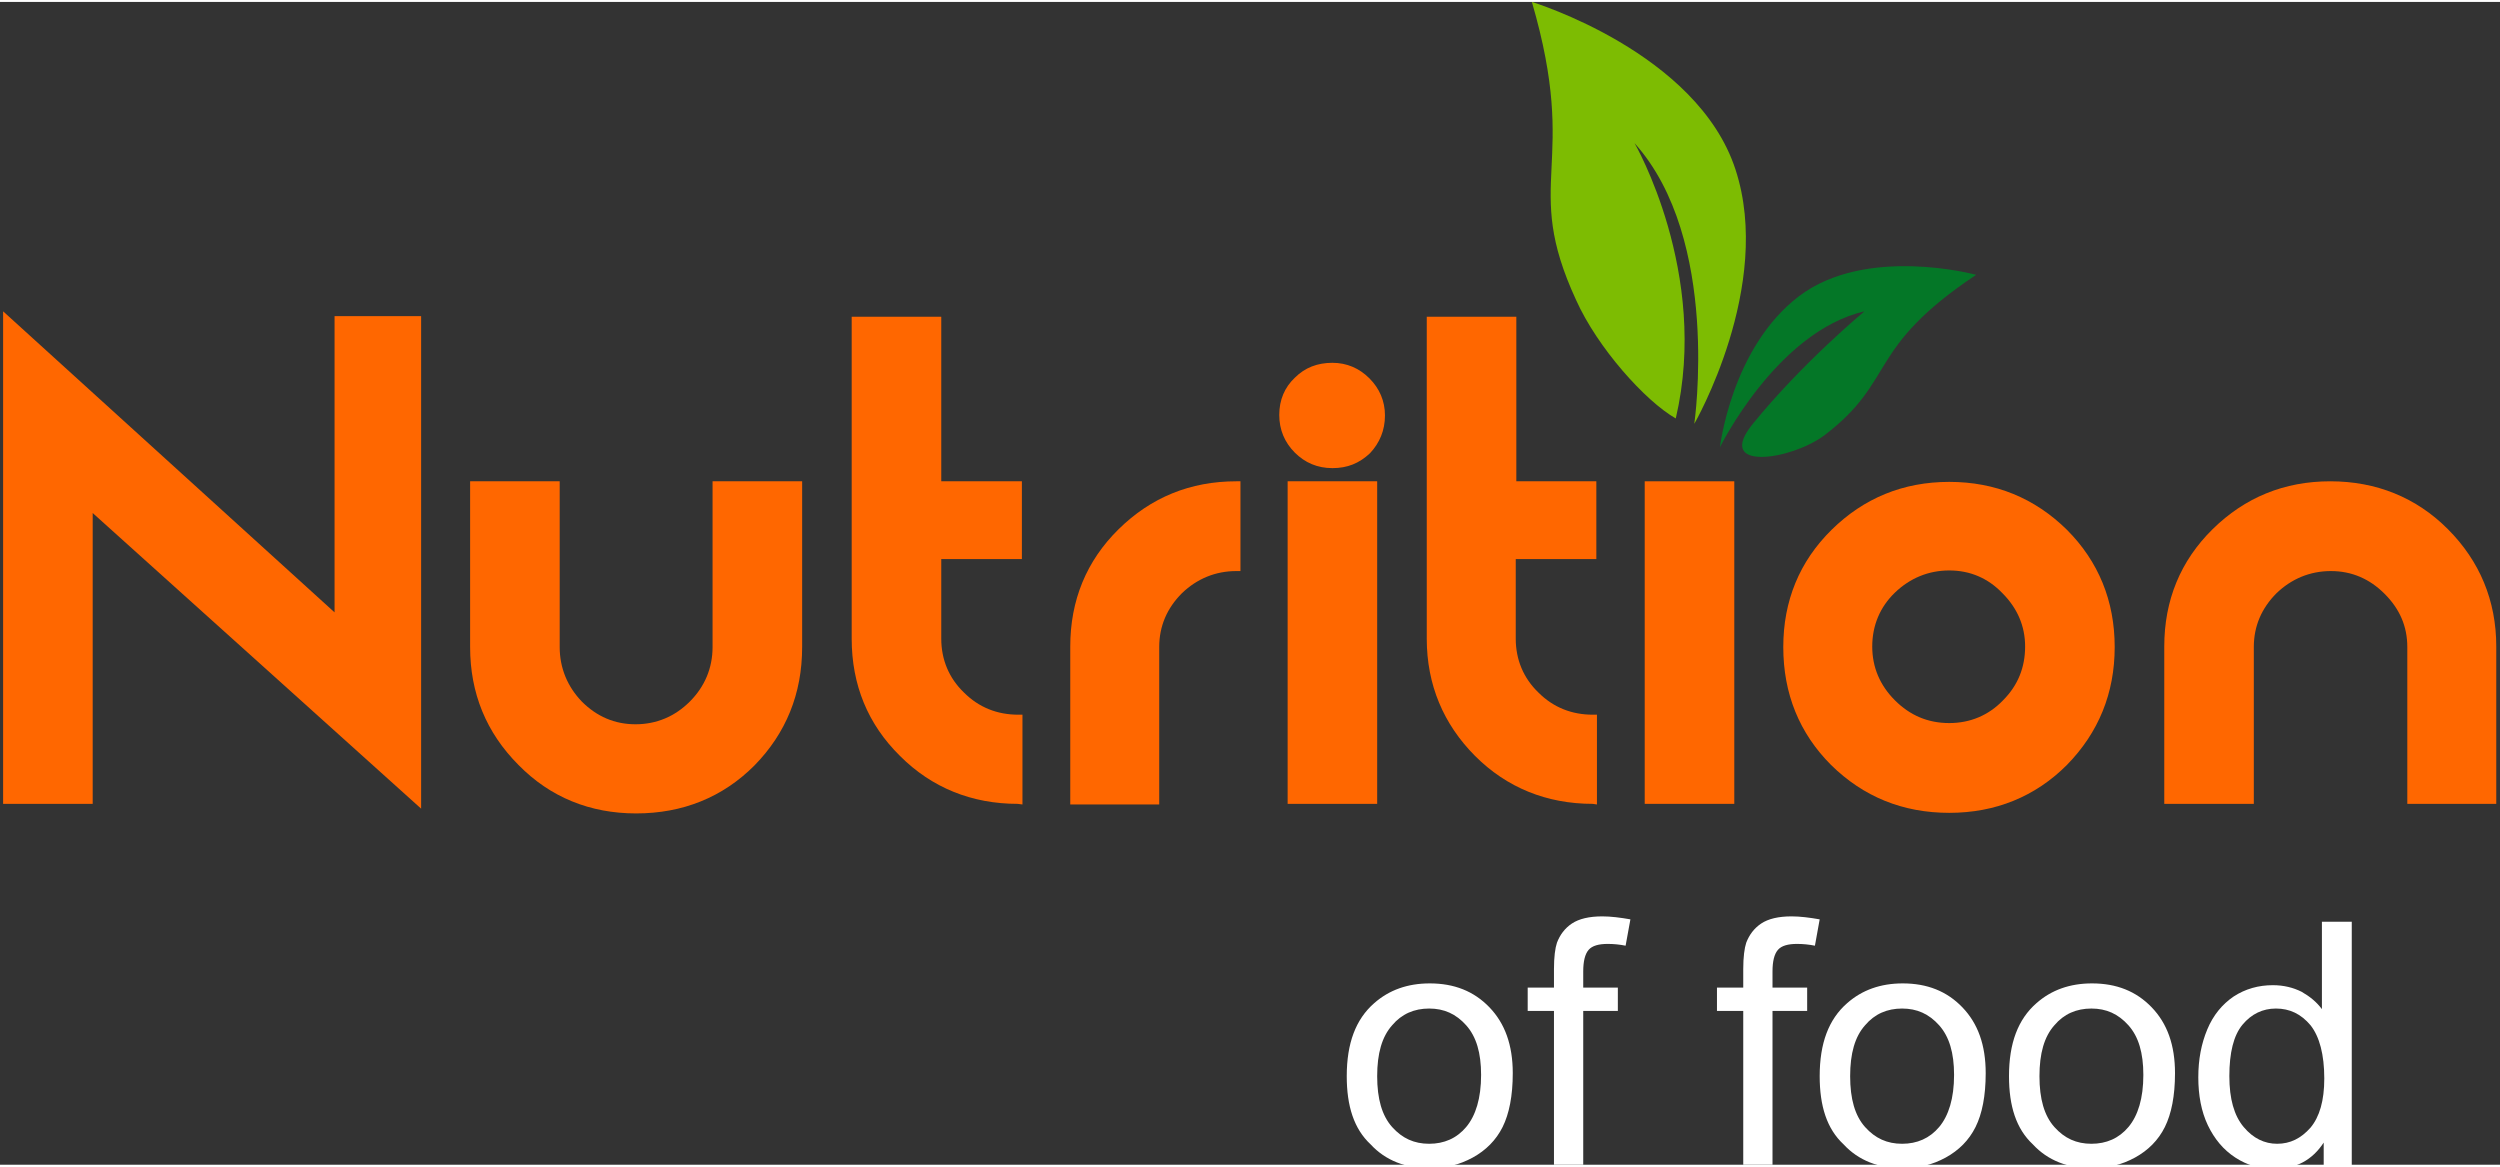<?xml version="1.0" encoding="UTF-8"?>
<svg xmlns="http://www.w3.org/2000/svg" xmlns:xlink="http://www.w3.org/1999/xlink" width="300px" height="140px" viewBox="0 0 301 140" version="1.1">
<rect x="0" y="0" width="301" height="140" fill="#333333" stroke="none"/>
<g id="surface1">
<path style=" stroke:none;fill-rule:nonzero;fill:rgb(49.02%,73.725%,0.784%);fill-opacity:1;" d="M 184.438 0 C 184.438 0 204.352 6.051 208.953 20.176 C 213.555 34.227 203.992 50.797 203.992 50.797 C 203.992 50.797 207.227 28.605 196.801 17.004 C 196.801 17.004 205.863 32.641 201.762 50.148 C 198.098 48.059 192.344 41.648 189.758 35.883 C 183.141 21.543 190.262 19.957 184.438 0 Z M 184.438 0 "/>
<path style=" stroke:none;fill-rule:nonzero;fill:rgb(1.569%,46.667%,15.294%);fill-opacity:1;" d="M 207.086 53.609 C 207.086 53.609 208.449 41.648 216.574 35.449 C 224.699 29.254 237.93 32.855 237.93 32.855 C 224.629 41.719 228.367 45.539 219.668 52.168 C 215.641 55.191 206.363 56.562 211.039 50.797 C 217.078 43.375 224.484 37.25 224.484 37.25 C 213.914 39.703 207.086 53.609 207.086 53.609 Z M 207.086 53.609 "/>
<path style=" stroke:none;fill-rule:nonzero;fill:rgb(100%,40.392%,0%);fill-opacity:1;" d="M 11.16 61.535 L 11.16 96.551 L 0.375 96.551 L 0.375 37.25 L 40.281 73.496 L 40.281 37.828 L 50.703 37.828 L 50.703 97.129 Z M 11.16 61.535 "/>
<path style=" stroke:none;fill-rule:nonzero;fill:rgb(100%,40.392%,0%);fill-opacity:1;" d="M 50.273 96.047 L 10.73 60.523 L 10.73 96.047 L 0.879 96.047 L 0.879 38.262 L 40.711 74.43 L 40.711 38.262 L 50.273 38.262 Z M 50.273 96.047 "/>
<path style=" stroke:none;fill-rule:nonzero;fill:rgb(100%,40.392%,0%);fill-opacity:1;" d="M 76.59 97.703 C 71.051 97.703 66.234 95.758 62.426 91.867 C 58.543 87.977 56.602 83.223 56.602 77.672 L 56.602 57.715 L 67.387 57.715 L 67.387 77.672 C 67.387 80.195 68.32 82.43 70.047 84.23 C 71.844 86.031 74 86.969 76.516 86.969 C 79.031 86.969 81.262 86.031 83.059 84.23 C 84.855 82.43 85.793 80.195 85.793 77.672 L 85.793 57.715 L 96.578 57.715 L 96.578 77.672 C 96.578 83.293 94.637 88.051 90.824 91.941 C 87.016 95.758 82.195 97.703 76.59 97.703 Z M 76.59 97.703 "/>
<path style=" stroke:none;fill-rule:nonzero;fill:rgb(100%,40.392%,0%);fill-opacity:1;" d="M 96.145 77.672 C 96.145 83.148 94.277 87.832 90.535 91.578 C 86.797 95.328 82.195 97.199 76.66 97.199 C 71.195 97.199 66.594 95.328 62.785 91.508 C 58.973 87.688 57.105 83.078 57.105 77.602 L 57.105 58.074 L 66.953 58.074 L 66.953 77.602 C 66.953 80.27 67.891 82.574 69.758 84.445 C 71.629 86.32 73.93 87.328 76.59 87.328 C 79.25 87.328 81.551 86.391 83.418 84.445 C 85.359 82.574 86.293 80.27 86.293 77.602 L 86.293 58.074 L 96.145 58.074 Z M 96.145 77.672 "/>
<path style=" stroke:none;fill-rule:nonzero;fill:rgb(100%,40.392%,0%);fill-opacity:1;" d="M 122.531 96.551 C 116.996 96.551 112.18 94.605 108.367 90.789 C 104.484 86.969 102.543 82.215 102.543 76.664 L 102.543 37.898 L 113.328 37.898 L 113.328 57.715 L 123.035 57.715 L 123.035 67.082 L 113.328 67.082 L 113.328 76.664 C 113.328 79.188 114.262 81.422 116.062 83.148 C 117.859 84.949 120.086 85.816 122.602 85.816 L 123.105 85.816 L 123.105 96.625 Z M 122.531 96.551 "/>
<path style=" stroke:none;fill-rule:nonzero;fill:rgb(100%,40.392%,0%);fill-opacity:1;" d="M 122.531 96.047 C 117.066 96.047 112.465 94.176 108.656 90.426 C 104.844 86.68 102.977 82.07 102.977 76.594 L 102.977 38.262 L 112.824 38.262 L 112.824 58.148 L 122.531 58.148 L 122.531 66.504 L 112.824 66.504 L 112.824 76.52 C 112.824 79.188 113.762 81.492 115.703 83.367 C 117.57 85.238 119.871 86.176 122.531 86.176 Z M 122.531 96.047 "/>
<path style=" stroke:none;fill-rule:nonzero;fill:rgb(100%,40.392%,0%);fill-opacity:1;" d="M 128.859 96.551 L 128.859 77.602 C 128.859 72.055 130.801 67.297 134.684 63.48 C 138.566 59.66 143.309 57.715 148.848 57.715 L 149.352 57.715 L 149.352 68.523 L 148.848 68.523 C 146.328 68.523 144.102 69.461 142.305 71.188 C 140.508 72.988 139.57 75.152 139.57 77.672 L 139.57 96.625 L 128.859 96.625 Z M 128.859 96.551 "/>
<path style=" stroke:none;fill-rule:nonzero;fill:rgb(100%,40.392%,0%);fill-opacity:1;" d="M 148.848 68.02 C 146.188 68.02 143.887 68.957 142.016 70.828 C 140.148 72.703 139.141 74.938 139.141 77.602 L 139.141 96.047 L 129.289 96.047 L 129.289 77.602 C 129.289 72.199 131.16 67.516 134.969 63.766 C 138.781 60.02 143.383 58.148 148.848 58.148 Z M 148.848 68.02 "/>
<path style=" stroke:none;fill-rule:nonzero;fill:rgb(100%,40.392%,0%);fill-opacity:1;" d="M 155.031 96.551 L 155.031 57.715 L 165.812 57.715 L 165.812 96.551 Z M 160.422 56.129 C 158.625 56.129 157.113 55.48 155.891 54.258 C 154.672 53.031 154.023 51.52 154.023 49.719 C 154.023 47.914 154.672 46.402 155.891 45.25 C 157.113 44.023 158.625 43.449 160.422 43.449 C 162.148 43.449 163.656 44.098 164.879 45.32 C 166.102 46.547 166.75 48.059 166.75 49.789 C 166.75 51.59 166.102 53.102 164.953 54.328 C 163.656 55.555 162.219 56.129 160.422 56.129 Z M 160.422 56.129 "/>
<path style=" stroke:none;fill-rule:nonzero;fill:rgb(100%,40.392%,0%);fill-opacity:1;" d="M 166.246 49.789 C 166.246 51.445 165.672 52.816 164.594 53.969 C 163.441 55.121 162.074 55.699 160.422 55.699 C 158.77 55.699 157.402 55.121 156.25 53.969 C 155.102 52.816 154.527 51.445 154.527 49.789 C 154.527 48.133 155.102 46.762 156.25 45.609 C 157.402 44.457 158.77 43.953 160.422 43.953 C 162.004 43.953 163.371 44.527 164.52 45.684 C 165.672 46.762 166.246 48.133 166.246 49.789 Z M 165.383 96.047 L 155.531 96.047 L 155.531 58.148 L 165.383 58.148 Z M 165.383 96.047 "/>
<path style=" stroke:none;fill-rule:nonzero;fill:rgb(100%,40.392%,0%);fill-opacity:1;" d="M 191.77 96.551 C 186.234 96.551 181.418 94.605 177.605 90.789 C 173.797 86.969 171.781 82.215 171.781 76.664 L 171.781 37.898 L 182.566 37.898 L 182.566 57.715 L 192.199 57.715 L 192.199 67.082 L 182.496 67.082 L 182.496 76.664 C 182.496 79.188 183.43 81.422 185.227 83.148 C 187.023 84.949 189.254 85.816 191.77 85.816 L 192.273 85.816 L 192.273 96.625 Z M 191.77 96.551 "/>
<path style=" stroke:none;fill-rule:nonzero;fill:rgb(100%,40.392%,0%);fill-opacity:1;" d="M 191.77 96.047 C 186.305 96.047 181.703 94.176 177.895 90.426 C 174.082 86.68 172.215 82.07 172.215 76.594 L 172.215 38.262 L 182.062 38.262 L 182.062 58.148 L 191.77 58.148 L 191.77 66.504 L 182.062 66.504 L 182.062 76.52 C 182.062 79.188 183 81.492 184.938 83.367 C 186.809 85.238 189.109 86.176 191.77 86.176 Z M 191.77 96.047 "/>
<path style=" stroke:none;fill-rule:nonzero;fill:rgb(100%,40.392%,0%);fill-opacity:1;" d="M 198.023 96.551 L 198.023 57.715 L 208.809 57.715 L 208.809 96.551 Z M 198.023 96.551 "/>
<path style=" stroke:none;fill-rule:nonzero;fill:rgb(100%,40.392%,0%);fill-opacity:1;" d="M 234.691 97.633 C 229.086 97.633 224.34 95.688 220.457 91.867 C 216.648 88.051 214.707 83.293 214.707 77.672 C 214.707 72.125 216.648 67.371 220.527 63.551 C 224.41 59.73 229.156 57.785 234.691 57.785 C 240.23 57.785 244.973 59.73 248.855 63.551 C 252.668 67.371 254.609 72.125 254.609 77.672 C 254.609 83.223 252.668 87.977 248.855 91.867 C 245.047 95.688 240.23 97.633 234.691 97.633 Z M 234.691 68.449 C 232.176 68.449 229.949 69.387 228.148 71.117 C 226.352 72.848 225.418 75.078 225.418 77.602 C 225.418 80.125 226.352 82.285 228.148 84.086 C 229.949 85.887 232.105 86.824 234.691 86.824 C 237.211 86.824 239.438 85.887 241.164 84.086 C 242.961 82.285 243.824 80.125 243.824 77.602 C 243.824 75.152 242.891 72.988 241.094 71.188 C 239.367 69.387 237.211 68.449 234.691 68.449 Z M 234.691 68.449 "/>
<path style=" stroke:none;fill-rule:nonzero;fill:rgb(100%,40.392%,0%);fill-opacity:1;" d="M 254.176 77.602 C 254.176 83.004 252.309 87.688 248.57 91.438 C 244.832 95.254 240.23 97.129 234.766 97.129 C 229.301 97.129 224.629 95.254 220.887 91.508 C 217.148 87.762 215.281 83.148 215.281 77.602 C 215.281 72.199 217.148 67.516 220.961 63.766 C 224.77 60.02 229.371 58.148 234.836 58.148 C 240.301 58.148 244.902 60.02 248.641 63.766 C 252.309 67.586 254.176 72.199 254.176 77.602 Z M 244.328 77.602 C 244.328 75.008 243.395 72.703 241.453 70.828 C 239.582 68.957 237.281 68.02 234.691 68.02 C 232.031 68.02 229.73 68.957 227.863 70.828 C 225.992 72.703 224.988 74.938 224.988 77.602 C 224.988 80.27 225.922 82.574 227.863 84.445 C 229.73 86.32 232.031 87.258 234.691 87.258 C 237.352 87.258 239.652 86.32 241.523 84.445 C 243.395 82.574 244.328 80.27 244.328 77.602 Z M 244.328 77.602 "/>
<path style=" stroke:none;fill-rule:nonzero;fill:rgb(100%,40.392%,0%);fill-opacity:1;" d="M 289.84 96.551 L 289.84 77.672 C 289.84 75.152 288.906 73.062 287.105 71.262 C 285.309 69.461 283.152 68.523 280.637 68.523 C 278.121 68.523 275.891 69.461 274.094 71.188 C 272.297 72.988 271.359 75.152 271.359 77.672 L 271.359 96.551 L 260.578 96.551 L 260.578 77.602 C 260.578 72.055 262.52 67.297 266.398 63.48 C 270.281 59.66 275.027 57.715 280.562 57.715 C 286.102 57.715 290.918 59.66 294.727 63.48 C 298.539 67.297 300.551 72.055 300.551 77.602 L 300.551 96.551 C 300.695 96.551 289.84 96.551 289.84 96.551 Z M 289.84 96.551 "/>
<path style=" stroke:none;fill-rule:nonzero;fill:rgb(100%,40.392%,0%);fill-opacity:1;" d="M 300.121 96.047 L 290.27 96.047 L 290.27 77.672 C 290.27 75.078 289.336 72.773 287.395 70.902 C 285.453 69.027 283.223 68.02 280.637 68.02 C 277.977 68.02 275.676 68.957 273.805 70.828 C 271.863 72.703 270.93 74.938 270.93 77.602 L 270.93 95.977 L 261.078 95.977 L 261.078 77.531 C 261.078 72.125 262.949 67.441 266.758 63.695 C 270.57 59.949 275.172 58.074 280.637 58.074 C 286.102 58.074 290.703 59.949 294.512 63.695 C 298.324 67.441 300.191 72.055 300.191 77.531 Z M 300.121 96.047 "/>
<path style=" stroke:none;fill-rule:nonzero;fill:rgb(100%,100%,100%);fill-opacity:1;" d="M 162.148 129.336 C 162.148 125.375 163.227 122.492 165.453 120.547 C 167.254 118.961 169.48 118.168 172.141 118.168 C 175.09 118.168 177.461 119.105 179.332 121.051 C 181.199 122.996 182.137 125.59 182.137 128.977 C 182.137 131.715 181.703 133.875 180.914 135.461 C 180.121 137.047 178.898 138.27 177.316 139.137 C 175.738 140 174.012 140.434 172.215 140.434 C 169.266 140.434 166.82 139.496 165.023 137.551 C 163.012 135.676 162.148 132.938 162.148 129.336 Z M 165.812 129.336 C 165.812 132.074 166.391 134.09 167.613 135.461 C 168.836 136.828 170.273 137.477 172.07 137.477 C 173.867 137.477 175.375 136.828 176.527 135.461 C 177.676 134.09 178.324 132.004 178.324 129.191 C 178.324 126.527 177.75 124.582 176.527 123.211 C 175.305 121.844 173.867 121.195 172.07 121.195 C 170.273 121.195 168.762 121.844 167.613 123.211 C 166.391 124.582 165.812 126.598 165.812 129.336 Z M 165.812 129.336 "/>
<path style=" stroke:none;fill-rule:nonzero;fill:rgb(100%,100%,100%);fill-opacity:1;" d="M 187.098 140 L 187.098 121.48 L 183.934 121.48 L 183.934 118.672 L 187.098 118.672 L 187.098 116.438 C 187.098 114.996 187.238 113.918 187.457 113.27 C 187.816 112.332 188.391 111.539 189.254 110.961 C 190.117 110.387 191.34 110.098 192.922 110.098 C 193.926 110.098 195.078 110.242 196.301 110.457 L 195.723 113.629 C 195.004 113.484 194.285 113.414 193.566 113.414 C 192.488 113.414 191.699 113.629 191.266 114.133 C 190.836 114.637 190.621 115.5 190.621 116.727 L 190.621 118.672 L 194.789 118.672 L 194.789 121.48 L 190.621 121.48 L 190.621 140 Z M 187.098 140 "/>
<path style=" stroke:none;fill-rule:nonzero;fill:rgb(100%,100%,100%);fill-opacity:1;" d="M 209.887 140 L 209.887 121.48 L 206.723 121.48 L 206.723 118.672 L 209.887 118.672 L 209.887 116.438 C 209.887 114.996 210.031 113.918 210.246 113.27 C 210.605 112.332 211.184 111.539 212.047 110.961 C 212.906 110.387 214.129 110.098 215.711 110.098 C 216.719 110.098 217.867 110.242 219.09 110.457 L 218.516 113.629 C 217.797 113.484 217.078 113.414 216.359 113.414 C 215.281 113.414 214.488 113.629 214.059 114.133 C 213.625 114.637 213.41 115.5 213.41 116.727 L 213.41 118.672 L 217.582 118.672 L 217.582 121.48 L 213.41 121.48 L 213.41 140 Z M 209.887 140 "/>
<path style=" stroke:none;fill-rule:nonzero;fill:rgb(100%,100%,100%);fill-opacity:1;" d="M 219.09 129.336 C 219.09 125.375 220.168 122.492 222.398 120.547 C 224.195 118.961 226.426 118.168 229.086 118.168 C 232.031 118.168 234.406 119.105 236.273 121.051 C 238.145 122.996 239.078 125.59 239.078 128.977 C 239.078 131.715 238.648 133.875 237.855 135.461 C 237.066 137.047 235.844 138.27 234.262 139.137 C 232.68 140 230.953 140.434 229.156 140.434 C 226.211 140.434 223.766 139.496 221.969 137.551 C 219.953 135.676 219.09 132.938 219.09 129.336 Z M 222.758 129.336 C 222.758 132.074 223.332 134.09 224.555 135.461 C 225.777 136.828 227.215 137.477 229.012 137.477 C 230.809 137.477 232.32 136.828 233.473 135.461 C 234.621 134.09 235.27 132.004 235.27 129.191 C 235.27 126.527 234.691 124.582 233.473 123.211 C 232.25 121.844 230.809 121.195 229.012 121.195 C 227.215 121.195 225.707 121.844 224.555 123.211 C 223.332 124.582 222.758 126.598 222.758 129.336 Z M 222.758 129.336 "/>
<path style=" stroke:none;fill-rule:nonzero;fill:rgb(100%,100%,100%);fill-opacity:1;" d="M 241.883 129.336 C 241.883 125.375 242.961 122.492 245.191 120.547 C 246.988 118.961 249.215 118.168 251.875 118.168 C 254.824 118.168 257.195 119.105 259.066 121.051 C 260.938 122.996 261.871 125.59 261.871 128.977 C 261.871 131.715 261.438 133.875 260.648 135.461 C 259.859 137.047 258.637 138.27 257.055 139.137 C 255.473 140 253.746 140.434 251.949 140.434 C 249 140.434 246.555 139.496 244.758 137.551 C 242.746 135.676 241.883 132.938 241.883 129.336 Z M 245.551 129.336 C 245.551 132.074 246.125 134.09 247.348 135.461 C 248.57 136.828 250.008 137.477 251.805 137.477 C 253.602 137.477 255.113 136.828 256.262 135.461 C 257.414 134.09 258.059 132.004 258.059 129.191 C 258.059 126.527 257.484 124.582 256.262 123.211 C 255.039 121.844 253.602 121.195 251.805 121.195 C 250.008 121.195 248.496 121.844 247.348 123.211 C 246.125 124.582 245.551 126.598 245.551 129.336 Z M 245.551 129.336 "/>
<path style=" stroke:none;fill-rule:nonzero;fill:rgb(100%,100%,100%);fill-opacity:1;" d="M 279.773 140 L 279.773 137.336 C 278.406 139.422 276.465 140.504 273.805 140.504 C 272.082 140.504 270.57 140.07 269.133 139.137 C 267.695 138.199 266.617 136.902 265.824 135.246 C 265.035 133.586 264.676 131.641 264.676 129.48 C 264.676 127.32 265.035 125.445 265.754 123.715 C 266.473 121.988 267.551 120.691 268.918 119.754 C 270.355 118.816 271.938 118.383 273.66 118.383 C 274.957 118.383 276.105 118.672 277.113 119.176 C 278.121 119.754 278.91 120.402 279.559 121.266 L 279.559 110.746 L 283.152 110.746 L 283.152 140.145 L 279.773 140.145 Z M 268.414 129.336 C 268.414 132.074 268.988 134.09 270.141 135.461 C 271.289 136.828 272.656 137.477 274.164 137.477 C 275.746 137.477 277.043 136.828 278.191 135.531 C 279.27 134.234 279.844 132.289 279.844 129.625 C 279.844 126.742 279.27 124.582 278.191 123.211 C 277.043 121.844 275.676 121.195 274.02 121.195 C 272.441 121.195 271.074 121.844 269.996 123.141 C 268.918 124.438 268.414 126.527 268.414 129.336 Z M 268.414 129.336 "/>
</g>
</svg>
